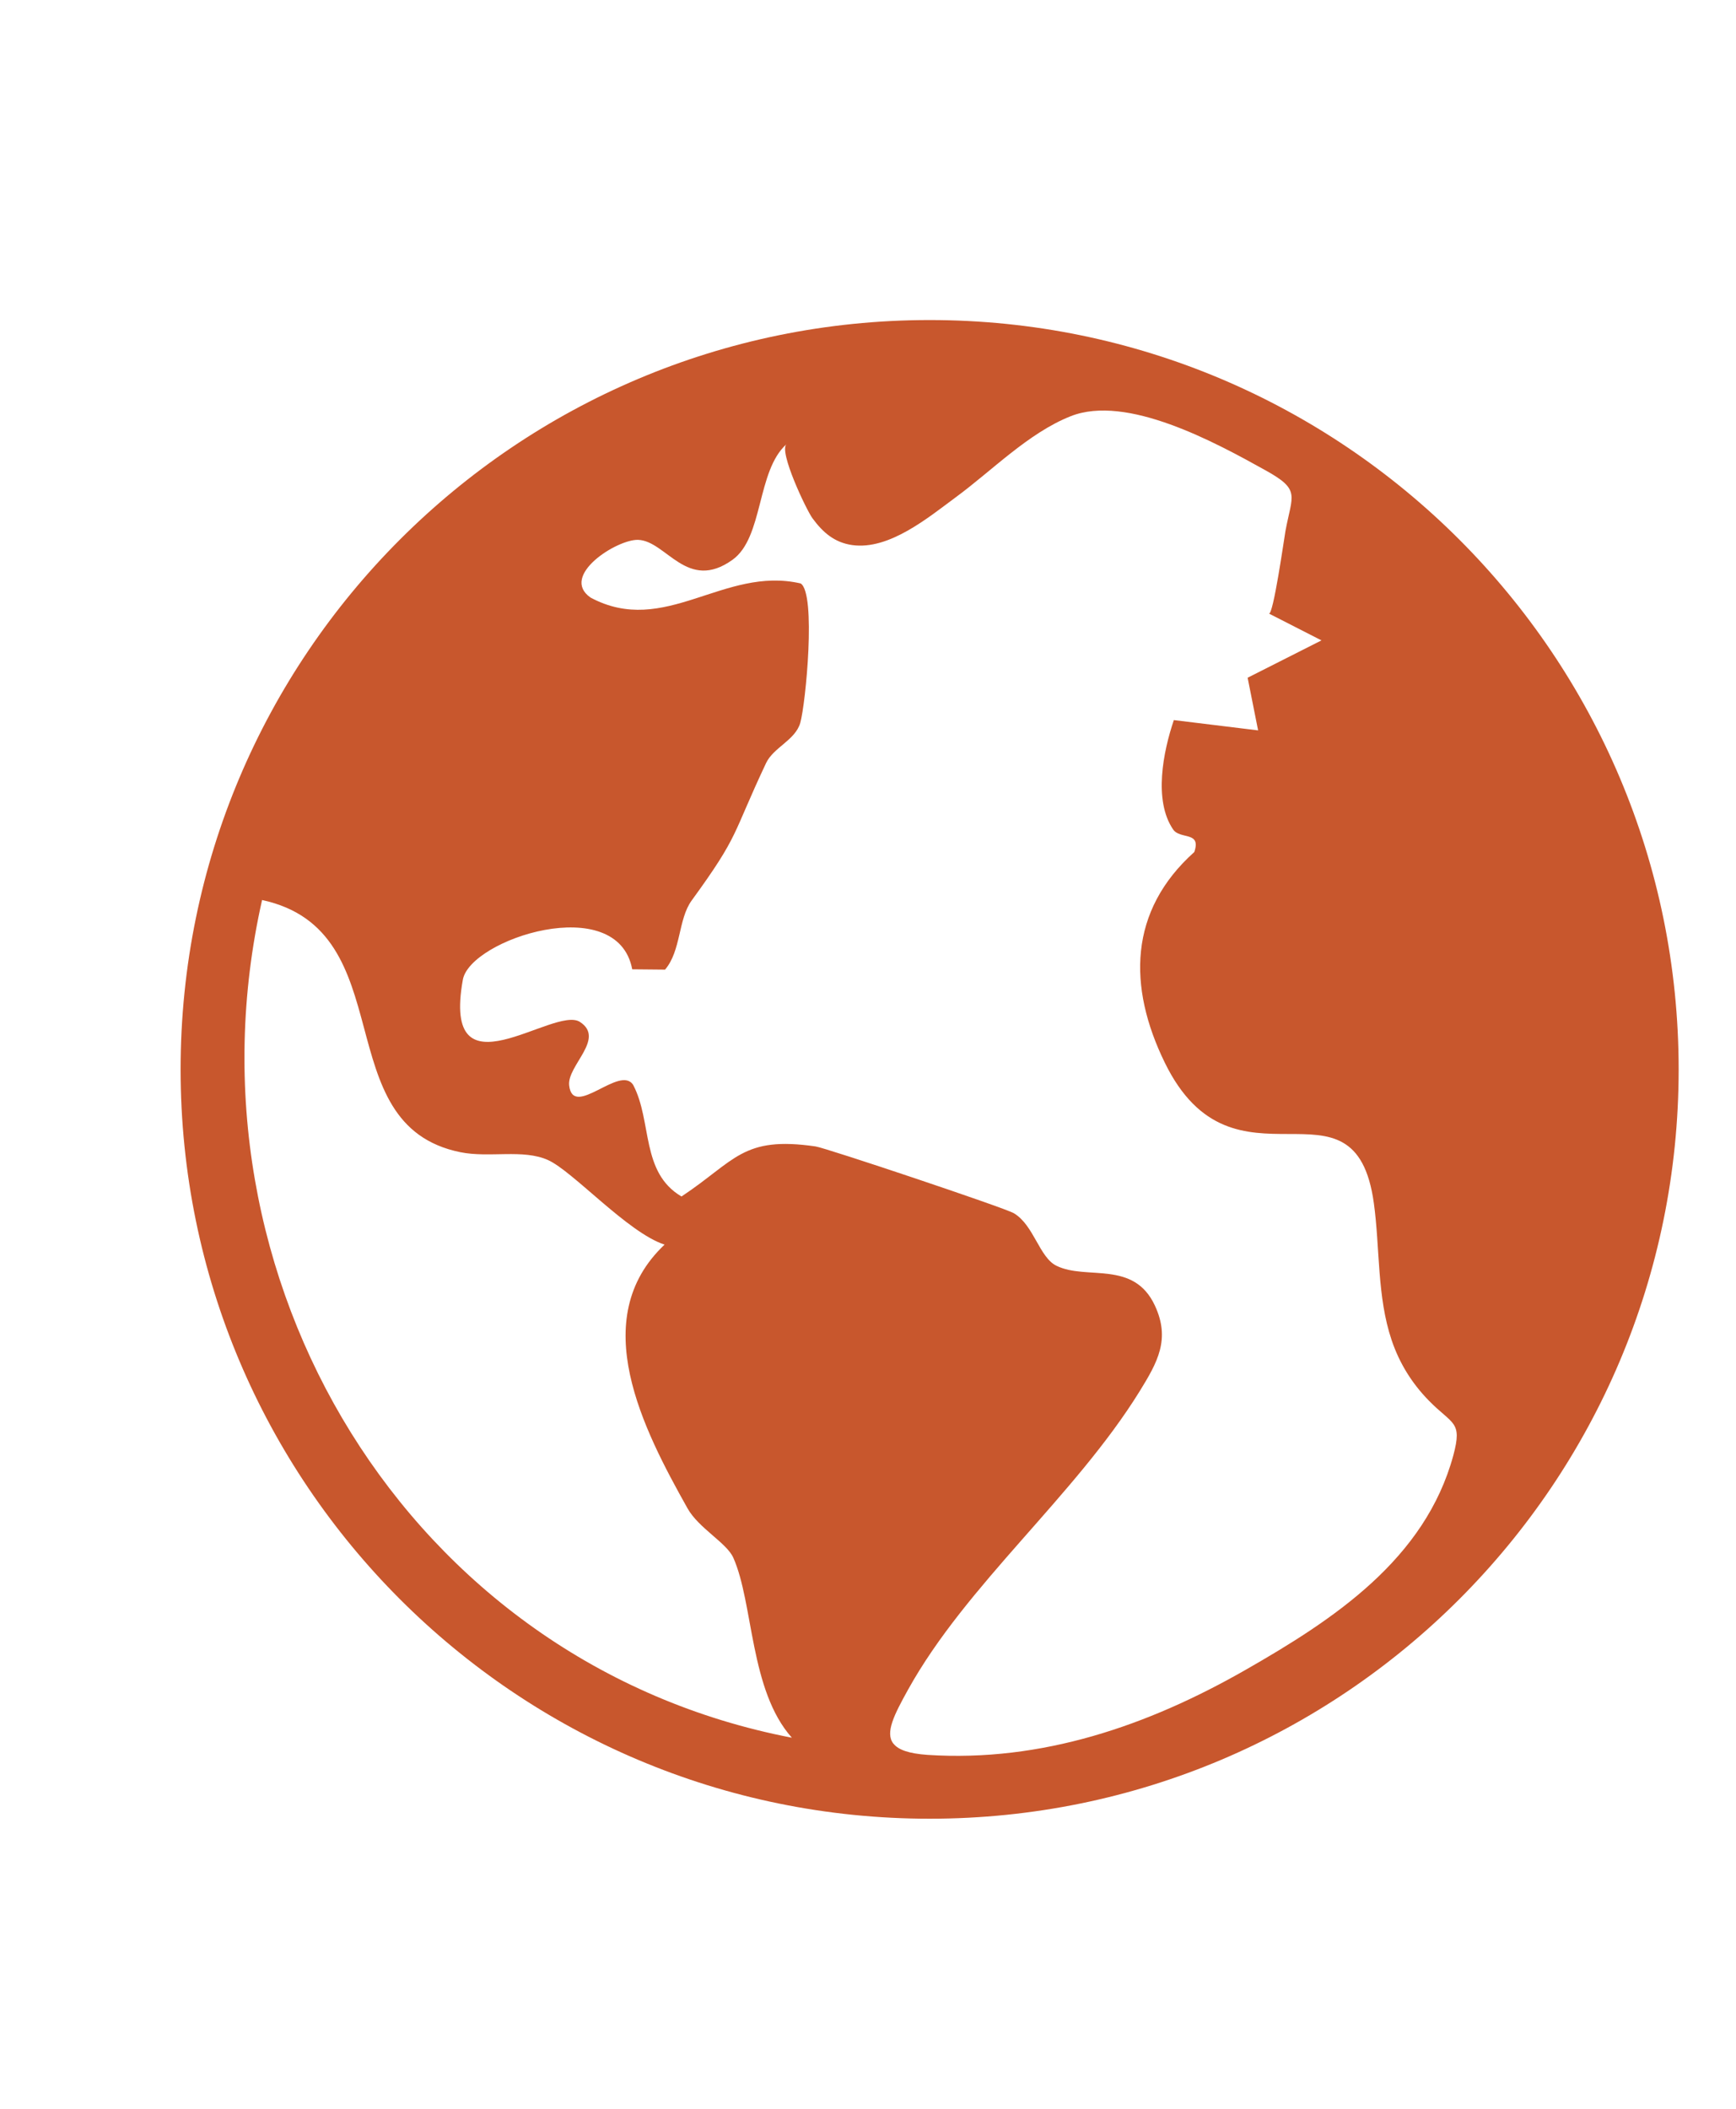 <svg xmlns="http://www.w3.org/2000/svg" fill="none" viewBox="0 0 28 34" height="34" width="28">
<g clip-path="url(#clip0_2021_767)">
<path fill="#C8572D" d="M27.075 17.242C27.075 23.914 21.666 29.323 14.994 29.323C8.322 29.323 2.913 23.914 2.913 17.242C2.913 10.569 8.322 5.16 14.994 5.16C21.666 5.16 27.075 10.569 27.075 17.242ZM14.411 28.113C14.488 28.212 14.659 28.273 14.963 28.294C16.799 28.413 18.512 27.825 20.088 26.924C21.512 26.111 22.986 25.14 23.441 23.464C23.591 22.907 23.427 22.974 23.041 22.577C22.769 22.298 22.571 21.977 22.446 21.608C22.208 20.903 22.259 20.127 22.159 19.399C21.851 17.161 19.902 19.418 18.786 17.131C18.189 15.908 18.203 14.686 19.263 13.737C19.379 13.397 19.035 13.54 18.921 13.373C18.603 12.906 18.76 12.12 18.933 11.61L20.292 11.776L20.123 10.927L21.314 10.325L20.466 9.892C20.536 9.928 20.714 8.667 20.733 8.562C20.842 7.973 20.983 7.899 20.408 7.581C19.599 7.131 18.172 6.352 17.268 6.711C16.587 6.981 15.998 7.59 15.416 8.017C14.975 8.342 14.341 8.873 13.744 8.788C13.459 8.747 13.273 8.585 13.105 8.357C13.004 8.219 12.556 7.275 12.686 7.161C12.202 7.59 12.317 8.667 11.814 9.026C11.081 9.55 10.748 8.721 10.293 8.704C9.953 8.692 9.023 9.282 9.524 9.634C10.724 10.277 11.672 9.12 12.914 9.407C13.167 9.568 12.996 11.347 12.907 11.657C12.825 11.935 12.476 12.05 12.356 12.303C11.799 13.484 11.936 13.447 11.155 14.52C10.936 14.823 10.987 15.327 10.727 15.633L10.197 15.628C9.961 14.366 7.582 15.141 7.465 15.797C7.117 17.742 8.934 16.206 9.353 16.476C9.771 16.746 9.144 17.182 9.18 17.5C9.242 18.05 10.004 17.154 10.214 17.495C10.522 18.084 10.332 18.902 10.992 19.291C11.864 18.712 11.975 18.312 13.155 18.484C13.322 18.508 16.206 19.474 16.351 19.56C16.676 19.751 16.763 20.276 17.042 20.409C17.529 20.645 18.283 20.312 18.627 21.049C18.88 21.592 18.671 21.962 18.381 22.432C17.333 24.124 15.589 25.543 14.645 27.244C14.425 27.642 14.273 27.935 14.408 28.111L14.411 28.113ZM12.772 28.017C12.09 27.253 12.155 25.852 11.828 25.116C11.722 24.875 11.267 24.639 11.088 24.317C10.378 23.051 9.45 21.264 10.719 20.067C10.125 19.874 9.242 18.884 8.838 18.703C8.435 18.522 7.894 18.672 7.426 18.577C5.248 18.136 6.518 15.006 4.227 14.511C2.855 20.594 6.57 26.822 12.772 28.017Z"></path>
</g>
<defs>
<clipPath id="clip0_2021_767">
<rect transform="translate(-0.261 3.052)" fill="white" height="27.668" width="27.668"></rect>
</clipPath>
</defs>
</svg>

